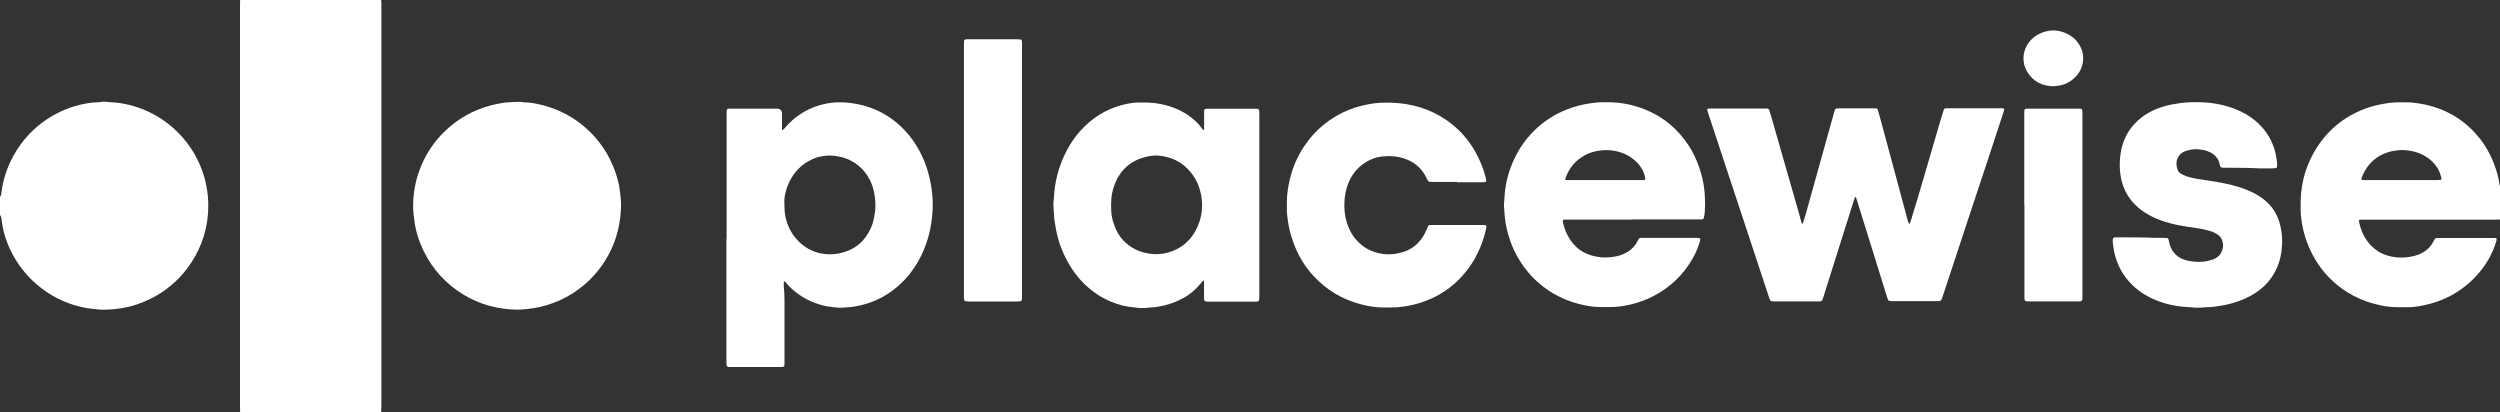 <?xml version="1.0" encoding="UTF-8"?><svg xmlns="http://www.w3.org/2000/svg" id="uuid-caf3031e-f7c7-4cbd-a4c3-5c3b0c88dbc8" viewBox="0 0 269.47 44.43"><rect x="0" y="0" width="269.47" height="44.43" fill="#333333" stroke="none"/><g id="uuid-00e753a4-f88a-4328-9691-fffaa67f8210"><g><path d="M25.88,44.43c0-.21-.01-.42-.01-.62,0-14.41,0-28.82,0-43.23,0-.19,0-.38,.01-.58,5.07,0,10.13,0,15.2,0,.01,.1,.03,.19,.03,.29,0,.14,0,.29,0,.43,0,14.33,0,28.66,0,42.99,0,.24-.02,.48-.03,.72h-15.2Z" style="fill:#fff;"/><path d="M0,21.25c.12-.16,.14-.36,.16-.54,.24-1.88,.94-3.58,2.05-5.12,1.06-1.47,2.41-2.6,4.03-3.42,1.05-.53,2.16-.88,3.33-1.06,.51-.08,1.02-.07,1.53-.14,.09-.01,.19-.01,.29,0,.51,.07,1.02,.06,1.53,.14,.62,.1,1.23,.23,1.82,.43,1.72,.57,3.22,1.5,4.49,2.79,1.3,1.32,2.21,2.86,2.75,4.62,.17,.57,.29,1.15,.37,1.73,.12,.81,.12,1.63,.06,2.45-.08,1.06-.32,2.09-.71,3.08-.37,.95-.86,1.83-1.46,2.64-1.07,1.44-2.41,2.56-4.02,3.36-1,.49-2.04,.84-3.14,1.01-.65,.1-1.3,.17-1.96,.16-.26,0-.51-.02-.77-.05-.35-.05-.7-.06-1.05-.13-1.8-.33-3.42-1.04-4.87-2.16-1.28-.98-2.29-2.19-3.06-3.6-.53-.98-.9-2.02-1.1-3.11-.04-.24-.07-.47-.11-.71-.02-.16-.03-.32-.16-.44v-1.92Z" style="fill:#fff;"/><path d="M269.47,23.66c-.24,0-.48,.02-.72,.02-4.62,0-9.23,0-13.85,0-.16,0-.32,0-.48,0-.05,0-.09,.02-.14,.04,0,.05-.02,.1-.01,.14,.2,1.01,.61,1.91,1.35,2.66,.49,.49,1.06,.83,1.71,1.02,.51,.15,1.03,.23,1.56,.22,.5,0,.99-.08,1.47-.21,.29-.08,.57-.2,.84-.36,.48-.28,.85-.68,1.1-1.17,.2-.38,.17-.37,.63-.37,1.92,0,3.85,0,5.77,0,.08,0,.16,0,.24,0,.14,0,.19,.09,.16,.23-.02,.06-.03,.12-.05,.18-.32,1.07-.83,2.04-1.51,2.93-.83,1.1-1.85,1.99-3.04,2.69-1.01,.59-2.08,.98-3.22,1.22-.61,.13-1.23,.22-1.86,.21-.34,0-.67,0-1.01,0-.82,0-1.63-.13-2.42-.34-1.06-.28-2.06-.7-2.99-1.28-1.48-.93-2.66-2.16-3.53-3.67-.67-1.16-1.12-2.41-1.34-3.73-.07-.43-.13-.85-.14-1.29,0-.43-.02-.86,0-1.3,.07-2.05,.67-3.94,1.78-5.66,1.35-2.07,3.22-3.49,5.58-4.27,.7-.23,1.42-.37,2.15-.47,.78-.11,1.57-.07,2.35-.06,2.19,.19,4.19,.9,5.9,2.31,1.27,1.05,2.23,2.33,2.89,3.85,.31,.71,.54,1.44,.7,2.19,.03,.16,.04,.32,.07,.47,.01,.08,.04,.15,.07,.23v3.56Zm-10.64-4.25c1.3,0,2.6,0,3.89,0,.13,0,.25-.02,.38-.03,.02,0,.05-.04,.06-.07,.01-.03,.01-.06,0-.09-.17-.78-.55-1.43-1.15-1.95-.84-.72-1.82-1.04-2.91-1.09-.37-.02-.73,.02-1.1,.08-.56,.1-1.08,.29-1.57,.58-.84,.51-1.42,1.23-1.8,2.13-.18,.43-.18,.44,.3,.44,1.3,0,2.6,0,3.89,0Z" style="fill:#fff;"/><path d="M55.72,33.38c-2.09-.04-4.05-.56-5.84-1.67-1.85-1.14-3.25-2.69-4.21-4.64-.48-.98-.82-2.02-.98-3.1-.09-.63-.17-1.27-.16-1.91,.03-1.44,.3-2.83,.86-4.16,.59-1.42,1.44-2.68,2.55-3.75,1.43-1.37,3.1-2.31,5.02-2.81,.47-.12,.94-.2,1.41-.28,.05,0,.1-.01,.14-.01,.65-.02,1.31-.14,1.96-.02,.74,0,1.46,.16,2.18,.35,1.68,.45,3.18,1.26,4.49,2.41,1.5,1.32,2.56,2.94,3.21,4.82,.24,.7,.41,1.42,.49,2.15,.06,.51,.12,1.02,.1,1.53-.06,1.82-.47,3.55-1.34,5.16-.55,1.02-1.24,1.94-2.08,2.75-1.51,1.46-3.3,2.42-5.34,2.89-.45,.1-.91,.17-1.37,.22-.37,.03-.73,.07-1.1,.07Z" style="fill:#fff;"/><path d="M199.95,21.25c-.04,.1-.08,.21-.11,.31-.3,.95-.6,1.89-.9,2.84-.35,1.1-.69,2.2-1.04,3.3-.45,1.44-.9,2.87-1.36,4.31-.03,.09-.06,.18-.09,.27-.05,.14-.15,.2-.29,.21-.11,0-.22,0-.34,0-1.47,0-2.95,0-4.42,0-.02,0-.03,0-.05,0-.55,0-.54-.03-.7-.53-.92-2.8-1.85-5.6-2.77-8.39-.49-1.49-.99-2.98-1.48-4.47-.75-2.28-1.51-4.56-2.26-6.84-.04-.14-.08-.28-.12-.42-.01-.06,.05-.13,.11-.13,.1,0,.19-.01,.29-.01,1.92,0,3.85,0,5.77,0,.1,0,.19,0,.29,0,.1,0,.18,.06,.22,.16,.06,.2,.13,.4,.19,.6,.49,1.72,.99,3.45,1.48,5.17,.52,1.8,1.03,3.6,1.55,5.4,.09,.32,.17,.65,.26,.97,.01,.04,.04,.08,.06,.12,.03-.02,.08-.02,.08-.04,.12-.38,.25-.76,.36-1.15,.64-2.28,1.27-4.57,1.91-6.85,.37-1.33,.74-2.65,1.11-3.98,.12-.41,.12-.42,.56-.42,1.23,0,2.47,0,3.7,0,.08,0,.16,0,.24,0,.11,0,.18,.07,.21,.17,.1,.35,.2,.71,.3,1.06,.8,2.97,1.6,5.94,2.4,8.91,.17,.63,.34,1.27,.51,1.9,.03,.12,.07,.24,.12,.36,0,.02,.05,.03,.08,.04,0,0,.03-.01,.03-.03,.04-.1,.09-.21,.12-.31,.26-.84,.52-1.68,.77-2.53,.35-1.18,.7-2.37,1.04-3.55,.49-1.68,.98-3.35,1.47-5.03,.08-.28,.17-.55,.26-.82,.04-.12,.13-.18,.25-.18,.06,0,.13,0,.19,0,1.91,0,3.82,0,5.72,0,.08,0,.16,0,.24,.01,.08,0,.14,.08,.11,.17-.02,.09-.05,.19-.08,.28-.53,1.63-1.07,3.26-1.6,4.88-.56,1.69-1.12,3.37-1.68,5.06-1.07,3.24-2.14,6.48-3.21,9.72-.05,.14-.1,.27-.14,.41-.05,.18-.19,.25-.36,.26-.11,0-.22,0-.34,0-1.49,0-2.98,0-4.47,0-.14,0-.29,0-.43-.02-.1,0-.18-.07-.22-.16-.05-.12-.09-.24-.12-.36-.56-1.8-1.12-3.61-1.68-5.41-.36-1.15-.72-2.29-1.07-3.44-.18-.57-.35-1.13-.53-1.7-.02-.06-.04-.12-.13-.15Z" style="fill:#fff;"/><path d="M78.32,25.63c0-4.39,0-8.78,0-13.17,0-.18,0-.35,.01-.53,0-.13,.09-.21,.21-.22,.13,0,.26,0,.38,0,1.59,0,3.17,0,4.76,0,.02,0,.03,0,.05,0q.55,0,.56,.56c0,.54,0,1.09,0,1.63,0,.04,.02,.09,.04,.13,0,0,.04,.01,.04,0,.07-.07,.14-.13,.2-.2,.5-.62,1.09-1.13,1.75-1.56,.87-.57,1.83-.93,2.84-1.12,.65-.12,1.31-.15,1.96-.1,2.67,.2,4.9,1.28,6.67,3.3,.83,.95,1.45,2.03,1.91,3.21,.36,.92,.58,1.86,.72,2.83,.11,.78,.14,1.56,.1,2.35-.11,1.75-.5,3.42-1.31,4.98-.53,1.03-1.2,1.97-2.04,2.78-1.23,1.18-2.66,1.99-4.32,2.39-.47,.11-.94,.21-1.42,.22-.1,0-.19,.02-.29,.03-.27,.01-.55,.05-.81,.02-.41-.04-.83-.07-1.24-.15-1.23-.25-2.35-.75-3.33-1.53-.39-.31-.75-.65-1.06-1.04-.04-.05-.09-.09-.14-.13,0,0-.03,0-.04,0-.01,0-.03,.02-.03,.03,0,.24-.02,.48,0,.72,.06,.49,.07,.99,.07,1.49,0,2.16,0,4.33,0,6.49,0,.51,0,.52-.5,.52-1.76,0-3.53,0-5.29,0-.4,0-.48-.02-.47-.46,0-.13,0-.26,0-.38,0-4.36,0-8.72,0-13.08Zm6.23-3.75c0,.66,.03,1.12,.13,1.58,.27,1.13,.82,2.08,1.7,2.83,.71,.61,1.55,.97,2.47,1.08,.56,.07,1.12,.05,1.67-.07,1.57-.34,2.68-1.25,3.34-2.7,.22-.48,.34-1,.42-1.52,.14-.9,.09-1.79-.14-2.67-.2-.77-.56-1.46-1.09-2.06-1.01-1.12-2.3-1.58-3.77-1.59-.19,0-.38,.05-.57,.07-.42,.05-.81,.17-1.19,.35-1.14,.52-1.95,1.38-2.48,2.51-.35,.75-.52,1.54-.5,2.18Z" style="fill:#fff;"/><path d="M129.73,14.04c.09-.11,.06-.2,.06-.3,0-.46,0-.93,0-1.39,0-.13,0-.26,0-.38,.01-.18,.09-.25,.28-.25,.11,0,.22,0,.34,0,1.57,0,3.14,0,4.71,0,.05,0,.1,0,.14,0,.44,0,.48,.02,.48,.5,0,.06,0,.13,0,.19,0,6.46,0,12.92,0,19.38,0,.18,0,.35-.02,.53,0,.07-.08,.15-.15,.17-.05,.01-.09,.02-.14,.03-.06,0-.13,0-.19,0-1.65,0-3.3,0-4.95,0-.11,0-.22-.01-.33-.03-.08-.01-.14-.08-.16-.16-.02-.13-.02-.26-.02-.38,0-.53,0-1.06,0-1.59,0-.04-.02-.09-.04-.13,0,0-.04-.01-.04,0-.07,.07-.13,.13-.19,.21-.54,.69-1.19,1.26-1.95,1.68-.66,.37-1.36,.64-2.1,.81-.48,.11-.97,.21-1.47,.21-.11,0-.22,.02-.33,.04-.34,.04-.67,.04-1.01,0-.11-.01-.22-.03-.33-.04-.89-.06-1.74-.28-2.56-.62-1.08-.45-2.03-1.09-2.87-1.9-.72-.7-1.31-1.5-1.79-2.37-.64-1.14-1.07-2.36-1.3-3.65-.09-.5-.18-1.01-.19-1.52,0-.18-.04-.35-.05-.53-.01-.37-.03-.74,.03-1.1,.01-.09,.02-.19,.02-.29,.08-1.44,.42-2.82,.99-4.14,.45-1.03,1.04-1.99,1.78-2.84,1.26-1.43,2.81-2.42,4.67-2.89,.61-.15,1.22-.25,1.85-.24,.26,0,.51,0,.77,0,1.23,.06,2.41,.31,3.52,.86,.93,.46,1.74,1.08,2.36,1.93,.04,.05,.08,.1,.12,.15,.01,.01,.02,.02,.07,.05Zm-9.97,7.84c0,1.18,.06,1.67,.4,2.54,.42,1.11,1.17,1.93,2.24,2.47,.43,.22,.89,.34,1.37,.43,.72,.13,1.44,.1,2.14-.1,1.5-.42,2.55-1.38,3.17-2.79,.44-1,.59-2.05,.43-3.14-.15-1.02-.52-1.94-1.18-2.74-.92-1.11-2.11-1.68-3.54-1.78-.4-.03-.8,.03-1.19,.12-1.67,.38-2.82,1.37-3.45,2.97-.28,.71-.39,1.45-.37,2.02Z" style="fill:#fff;"/><path d="M175.97,23.67c-2.31,0-4.62,0-6.92,0-.16,0-.32,0-.48,0-.09,0-.13,.06-.12,.17,.01,.08,.02,.16,.04,.24,.22,.87,.59,1.66,1.2,2.32,.39,.43,.86,.76,1.41,.98,.63,.25,1.29,.38,1.97,.37,.48,0,.96-.07,1.42-.19,.37-.1,.72-.26,1.05-.47,.41-.27,.72-.64,.95-1.07,.21-.39,.18-.38,.62-.38,1.91,0,3.81,0,5.72,0,.11,0,.22,.01,.33,.02,.05,0,.12,.09,.11,.13-.01,.08-.02,.16-.04,.23-.18,.62-.43,1.21-.74,1.77-1.03,1.83-2.48,3.21-4.34,4.16-1.07,.54-2.19,.88-3.38,1.06-.43,.06-.86,.09-1.29,.09-.3,0-.61,0-.91,0-.82,0-1.63-.14-2.42-.35-1.59-.41-3.02-1.15-4.27-2.23-.85-.73-1.55-1.57-2.13-2.52-.78-1.28-1.25-2.66-1.49-4.13-.08-.51-.09-1.02-.14-1.53-.03-.27,.01-.54,.03-.81,0-.1,.02-.19,.02-.29,.06-1.24,.35-2.44,.82-3.59,.55-1.33,1.32-2.52,2.35-3.54,1.01-1.01,2.19-1.77,3.52-2.3,.81-.32,1.64-.54,2.5-.67,.54-.08,1.08-.14,1.63-.12,.14,0,.29,0,.43,0,1.31,.01,2.58,.27,3.8,.74,2.04,.79,3.63,2.13,4.82,3.96,.69,1.07,1.15,2.25,1.45,3.49,.28,1.18,.34,2.38,.27,3.58-.01,.24-.06,.48-.11,.71-.01,.06-.06,.11-.13,.13-.06,.01-.13,.02-.19,.02-.14,0-.29,0-.43,0-2.31,0-4.62,0-6.92,0Zm-2.99-4.26c1.25,0,2.5,0,3.75,0,.14,0,.29,0,.43,0,.16,0,.21-.06,.18-.21-.15-.79-.56-1.43-1.16-1.94-.84-.71-1.82-1.04-2.91-1.08-.35-.01-.7,.02-1.05,.08-.64,.11-1.23,.33-1.77,.7-.84,.56-1.4,1.35-1.73,2.3-.02,.06,.02,.14,.08,.14,.14,0,.29,.01,.43,.01,1.25,0,2.5,0,3.75,0Z" style="fill:#fff;"/><path d="M239.38,18.04c-.08-.12-.1-.27-.14-.4-.14-.56-.48-.97-1-1.22-.25-.12-.5-.22-.77-.25-.1-.01-.19-.03-.28-.05-.55-.09-1.09-.02-1.61,.16-.34,.12-.63,.32-.8,.65-.23,.44-.23,.89-.07,1.35,.08,.22,.24,.38,.44,.49,.17,.09,.35,.16,.53,.23,.39,.14,.8,.22,1.21,.29,.66,.11,1.33,.2,1.99,.31,1.12,.19,2.23,.43,3.29,.86,.64,.26,1.25,.57,1.8,1,.95,.73,1.55,1.7,1.82,2.86,.16,.67,.23,1.36,.19,2.05-.05,.94-.23,1.84-.64,2.69-.5,1.03-1.24,1.86-2.2,2.49-.81,.54-1.7,.9-2.63,1.16-.65,.18-1.31,.28-1.98,.37-.14,.02-.29,.02-.43,.02-.13,0-.26,0-.38,.02-.53,.06-1.05,.06-1.58,0-.13-.02-.26-.02-.38-.02-1.44-.09-2.82-.42-4.1-1.08-.68-.34-1.29-.78-1.83-1.31-1-.98-1.64-2.16-1.94-3.53-.08-.36-.1-.73-.16-1.09-.01-.08,0-.16,0-.24,0-.17,.1-.26,.28-.27,.13,0,.26,0,.38,0,.71,0,1.41,0,2.12,.01,.61,0,1.22,.03,1.83,.05,.35,0,.71,0,1.06,0,.09,0,.19,.03,.27,.04,.09,.14,.11,.29,.14,.43,.04,.16,.07,.31,.13,.46,.2,.51,.53,.91,1,1.19,.37,.21,.76,.34,1.18,.39,.13,.02,.25,.04,.38,.05,.7,.08,1.37,0,2.03-.23,.28-.1,.51-.26,.71-.48,.02-.02,.04-.05,.06-.07,.34-.52,.43-1.06,.17-1.64-.1-.23-.27-.39-.48-.53-.23-.15-.48-.27-.74-.34-.35-.1-.71-.2-1.07-.26-.49-.09-.98-.15-1.47-.22-1.27-.19-2.51-.49-3.68-1.05-.59-.29-1.15-.64-1.64-1.08-.98-.87-1.57-1.97-1.8-3.26-.11-.64-.13-1.28-.08-1.92,.08-1.02,.34-1.99,.88-2.87,.39-.64,.89-1.17,1.48-1.62,.75-.57,1.6-.95,2.5-1.2,.57-.16,1.15-.25,1.74-.33,.78-.1,1.57-.1,2.35-.07,1.42,.07,2.79,.38,4.08,.99,.79,.38,1.5,.87,2.1,1.5,.95,.99,1.53,2.16,1.73,3.52,.04,.25,.08,.51,.08,.76,0,.06,0,.13-.02,.19-.02,.07-.06,.12-.13,.13-.13,.02-.25,.03-.38,.03-.59,0-1.19,.02-1.78-.02-1.11-.06-2.21-.03-3.32-.05-.14,0-.29,.02-.42-.06Z" style="fill:#fff;"/><path d="M157.09,19.61c-.9,0-1.8,0-2.69,0-.43,0-.43-.02-.62-.39-.11-.21-.22-.43-.36-.62-.61-.89-1.48-1.4-2.51-1.64-.65-.15-1.31-.16-1.96-.09-.64,.07-1.24,.3-1.79,.65-.89,.56-1.49,1.35-1.86,2.32-.25,.65-.37,1.32-.39,2.02-.02,.66,.03,1.31,.21,1.95,.26,.95,.72,1.78,1.46,2.44,.61,.55,1.32,.89,2.12,1.06,.85,.18,1.69,.11,2.52-.14,1-.3,1.74-.94,2.26-1.83,.13-.22,.22-.46,.33-.69,.04-.09,.07-.18,.11-.26,.04-.08,.11-.12,.19-.13,.08,0,.16-.01,.24-.01,.18,0,.35,0,.53,0,1.57,0,3.14,0,4.71,0,.14,0,.29,0,.43,0,.16,0,.23,.09,.19,.26-.06,.28-.12,.56-.2,.84-.51,1.79-1.38,3.37-2.69,4.71-1.37,1.4-3.02,2.3-4.92,2.77-.8,.19-1.6,.32-2.42,.31-.27,0-.54,0-.82,0-.86,.01-1.69-.13-2.51-.35-2.01-.53-3.71-1.56-5.11-3.09-.96-1.05-1.67-2.27-2.15-3.61-.25-.69-.44-1.41-.55-2.14-.08-.52-.15-1.05-.13-1.58,0-.21,0-.42,0-.62,0-.87,.15-1.72,.35-2.56,.3-1.21,.8-2.33,1.48-3.37,.61-.93,1.35-1.75,2.22-2.44,1.31-1.05,2.8-1.74,4.44-2.08,.67-.14,1.36-.24,2.05-.23,.22,0,.45,0,.67,0,2.2,.06,4.23,.65,6.05,1.92,1.27,.89,2.28,2.01,3.04,3.35,.49,.87,.87,1.78,1.12,2.75,.03,.11,.05,.22,.07,.33,.02,.1-.05,.2-.15,.21-.14,.01-.29,.02-.43,.02-.85,0-1.7,0-2.55,0Z" style="fill:#fff;"/><path d="M103.9,18.32c0-4.45,0-8.91,0-13.36,0-.18,0-.35,.01-.53,0-.09,.09-.18,.19-.19,.11,0,.22-.01,.34-.01,1.73,0,3.46,0,5.19,0,.13,0,.26,.01,.38,.03,.07,0,.11,.06,.13,.13,.01,.05,.02,.09,.02,.14,0,.14,0,.29,0,.43,0,8.92,0,17.85,0,26.77,0,.18,0,.35-.01,.53,0,.12-.09,.21-.21,.22-.13,.01-.26,.02-.38,.02-.4,0-.8,0-1.2,0-1.27,0-2.53,0-3.8,0-.16,0-.32-.01-.48-.03-.08-.01-.14-.08-.16-.16-.01-.06-.02-.13-.02-.19,0-.16,0-.32,0-.48,0-4.44,0-8.88,0-13.32Z" style="fill:#fff;"/><path d="M218.19,22.08c0-3.22,0-6.44,0-9.66,0-.16,0-.32,.01-.48,0-.15,.09-.22,.25-.23,.06,0,.13,0,.19,0,1.8,0,3.59,0,5.39,0,.08,0,.16,0,.24,.01,.09,0,.17,.09,.18,.19,0,.18,.01,.35,.01,.53,0,5.32,0,10.64,0,15.96,0,1.12,0,2.24,0,3.37,0,.14,0,.29,0,.43,0,.2-.09,.28-.3,.29-.11,0-.22,0-.34,0-1.67,0-3.33,0-5,0-.13,0-.26,0-.38-.02-.14-.01-.23-.1-.23-.26,0-.16,0-.32,0-.48,0-3.22,0-6.44,0-9.66Z" style="fill:#fff;"/><path d="M221.35,9.3c-1.21-.02-2.24-.5-2.88-1.64-.73-1.3-.31-2.82,.82-3.69,.45-.35,.97-.54,1.53-.65,.97-.19,2.29,.25,2.99,1.07,.46,.55,.73,1.17,.73,1.88,0,.74-.26,1.41-.77,1.96-.57,.61-1.27,.96-2.1,1.03-.08,0-.16,.02-.31,.03Z" style="fill:#fff;"/></g></g></svg>